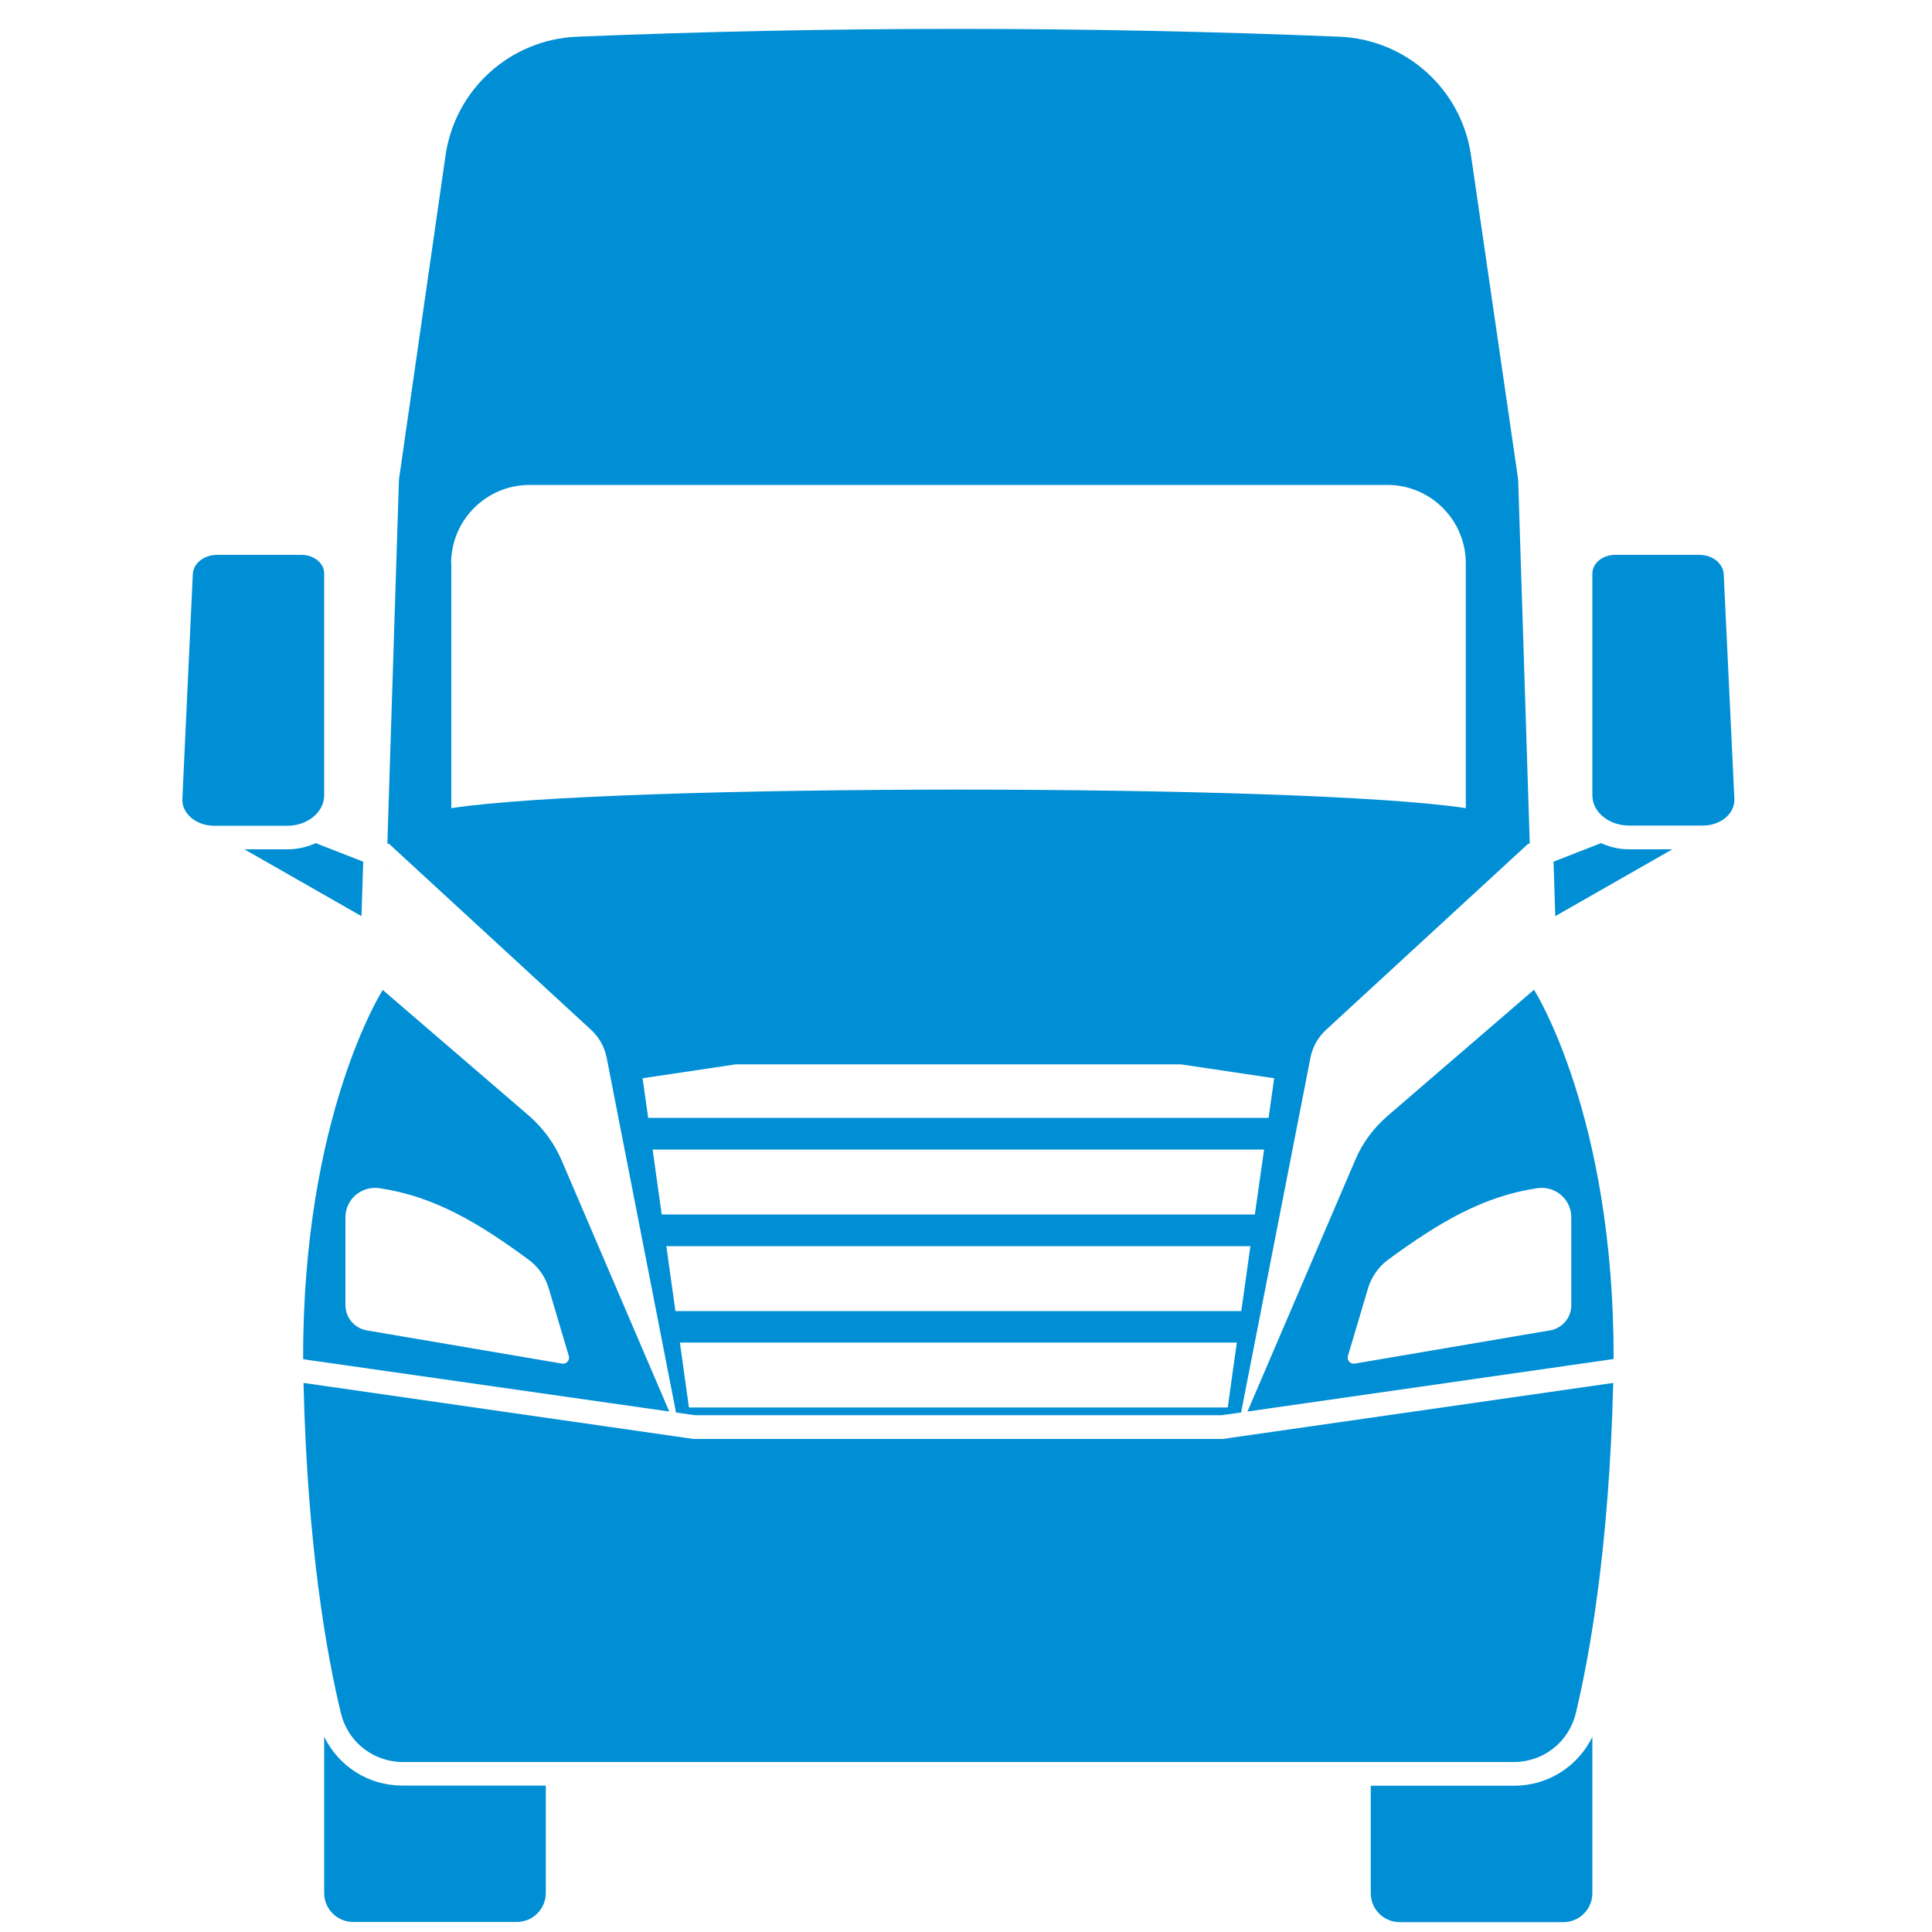 <?xml version="1.0" encoding="utf-8"?>
<!-- Generator: Adobe Illustrator 26.5.0, SVG Export Plug-In . SVG Version: 6.00 Build 0)  -->
<svg version="1.1" id="Layer_1" xmlns="http://www.w3.org/2000/svg" xmlns:xlink="http://www.w3.org/1999/xlink" x="0px" y="0px"
	 viewBox="0 0 100 100" style="enable-background:new 0 0 100 100;" xml:space="preserve">
<style type="text/css">
	.st0{fill:#008FD5;}
	.st1{fill:#464646;}
</style>
<g>
	<g>
		<path class="st0" d="M34.64,73.06l-0.09-0.21c-3.05-7.11-4.29-10.01-5.48-12.79c-0.38-0.88-0.96-1.67-1.68-2.3l-7.58-6.52
			c0,0-4.15,6.49-4.12,19.11l0.19,0.03C27.73,72.07,32.62,72.77,34.64,73.06z M17.88,63.01c0-0.94,0.83-1.64,1.76-1.51
			c2.83,0.42,5.11,1.78,7.72,3.7c0.5,0.37,0.87,0.89,1.04,1.48l1.04,3.5c0.07,0.22-0.12,0.44-0.35,0.4l-10.11-1.72
			c-0.63-0.11-1.1-0.66-1.1-1.3V63.01z"/>
		<path class="st1" d="M20.01,45.07L20,45.3c0-0.12,0.01-0.21,0.01-0.3L20.01,45.07z"/>
		<path class="st0" d="M71.82,57.76c-0.73,0.63-1.31,1.41-1.68,2.3c-1.19,2.78-2.43,5.68-5.48,12.79l-0.09,0.21
			c2.02-0.29,6.91-0.99,18.76-2.69l0.19-0.03c0.03-12.62-4.12-19.11-4.12-19.11L71.82,57.76z M81.33,63.01v4.55
			c0,0.64-0.46,1.19-1.1,1.3l-10.11,1.72c-0.23,0.04-0.42-0.18-0.35-0.4l1.04-3.5c0.18-0.59,0.54-1.11,1.04-1.48
			c2.61-1.91,4.89-3.28,7.72-3.7C80.49,61.36,81.33,62.07,81.33,63.01z"/>
		<path class="st0" d="M16.78,41.16V29.69c0-0.54-0.53-0.97-1.18-0.97h-4.36c-0.68,0-1.24,0.44-1.26,1L9.44,41.34
			c-0.03,0.55,0.35,1.03,0.91,1.26c0.22,0.09,0.46,0.14,0.72,0.14c4.5,0,2.94,0,3.83,0C15.93,42.73,16.78,42.03,16.78,41.16z"/>
		<path class="st0" d="M49.6,74.48H35.89c-0.01,0-0.42-0.06-20.18-2.9c0.2,8.54,1.22,14.15,1.94,17.11
			c0.36,1.47,1.67,2.51,3.19,2.51H49.6h28.77c1.52,0,2.83-1.04,3.19-2.51c0.71-2.96,1.73-8.57,1.94-17.11
			c-19.76,2.84-20.18,2.89-20.18,2.9H49.6z"/>
		<path class="st0" d="M29.58,52.37l1.02,0.94c0.41,0.38,0.69,0.88,0.8,1.43c1.5,7.68,2.48,12.68,3.54,18.11l0.05,0.26
			c0.62,0.09,0.88,0.13,1,0.14h27.25c0.11-0.02,0.38-0.05,1-0.14l0.05-0.26c1.06-5.43,2.04-10.43,3.54-18.11
			c0.11-0.55,0.39-1.05,0.8-1.43l1.02-0.94l9.45-8.7l0.08,0l-0.6-18.85L76.14,8.05c-0.49-3.42-3.35-6.01-6.81-6.15h0
			c-13.15-0.54-26.31-0.54-39.46,0h0c-3.46,0.14-6.32,2.73-6.81,6.15l-2.41,16.77l-0.6,18.85l0.08,0L29.58,52.37z M63.55,72.85H49.6
			H35.66c-0.15-1.05-0.47-3.36-0.47-3.36H49.6h14.42C64.02,69.48,63.69,71.79,63.55,72.85z M64.25,67.86H49.6H34.96
			c-0.15-1.04-0.47-3.36-0.47-3.36H49.6h15.12C64.72,64.49,64.4,66.81,64.25,67.86z M64.95,62.86H49.6H34.25
			c-0.14-1-0.3-2.11-0.47-3.36H49.6h15.83C65.25,60.75,65.09,61.87,64.95,62.86z M65.66,57.88l0-0.02H49.6H33.55
			c-0.09-0.65-0.19-1.33-0.29-2.05l4.83-0.72H49.6h11.52l4.83,0.72C65.85,56.54,65.75,57.23,65.66,57.88z M23.35,29.16
			c0-2.24,1.82-4.06,4.06-4.06h22.2h22.2c2.24,0,4.06,1.82,4.06,4.06v12.67c-8.36-1.28-44.16-1.28-52.51,0V29.16z"/>
		<path class="st0" d="M89.77,41.34l-0.55-11.62c-0.03-0.56-0.58-1-1.26-1H83.6c-0.65,0-1.18,0.43-1.18,0.97v11.47
			c0,0.87,0.85,1.57,1.9,1.57c0.89,0-0.67,0,3.83,0c0.26,0,0.5-0.05,0.72-0.14C89.42,42.37,89.8,41.89,89.77,41.34z"/>
		<path class="st0" d="M78.37,92.43h-7.42v5.56c0,0.83,0.67,1.5,1.5,1.5h8.47c0.83,0,1.5-0.67,1.5-1.5v-8.09
			C81.68,91.42,80.13,92.43,78.37,92.43z"/>
		<path class="st0" d="M16.78,89.89v8.09c0,0.83,0.67,1.5,1.5,1.5h8.47c0.83,0,1.5-0.67,1.5-1.5v-5.56h-7.42
			C19.08,92.43,17.52,91.42,16.78,89.89z"/>
		<path class="st0" d="M82.87,43.64l-2.46,0.96l0.04,1.21l0.05,1.61l6.06-3.46h-2.24C83.8,43.96,83.31,43.84,82.87,43.64z"/>
		<path class="st0" d="M18.8,44.6l-2.46-0.96c-0.43,0.2-0.93,0.32-1.45,0.32h-2.24l6.06,3.46L18.8,44.6z"/>
	</g>
</g>
</svg>
